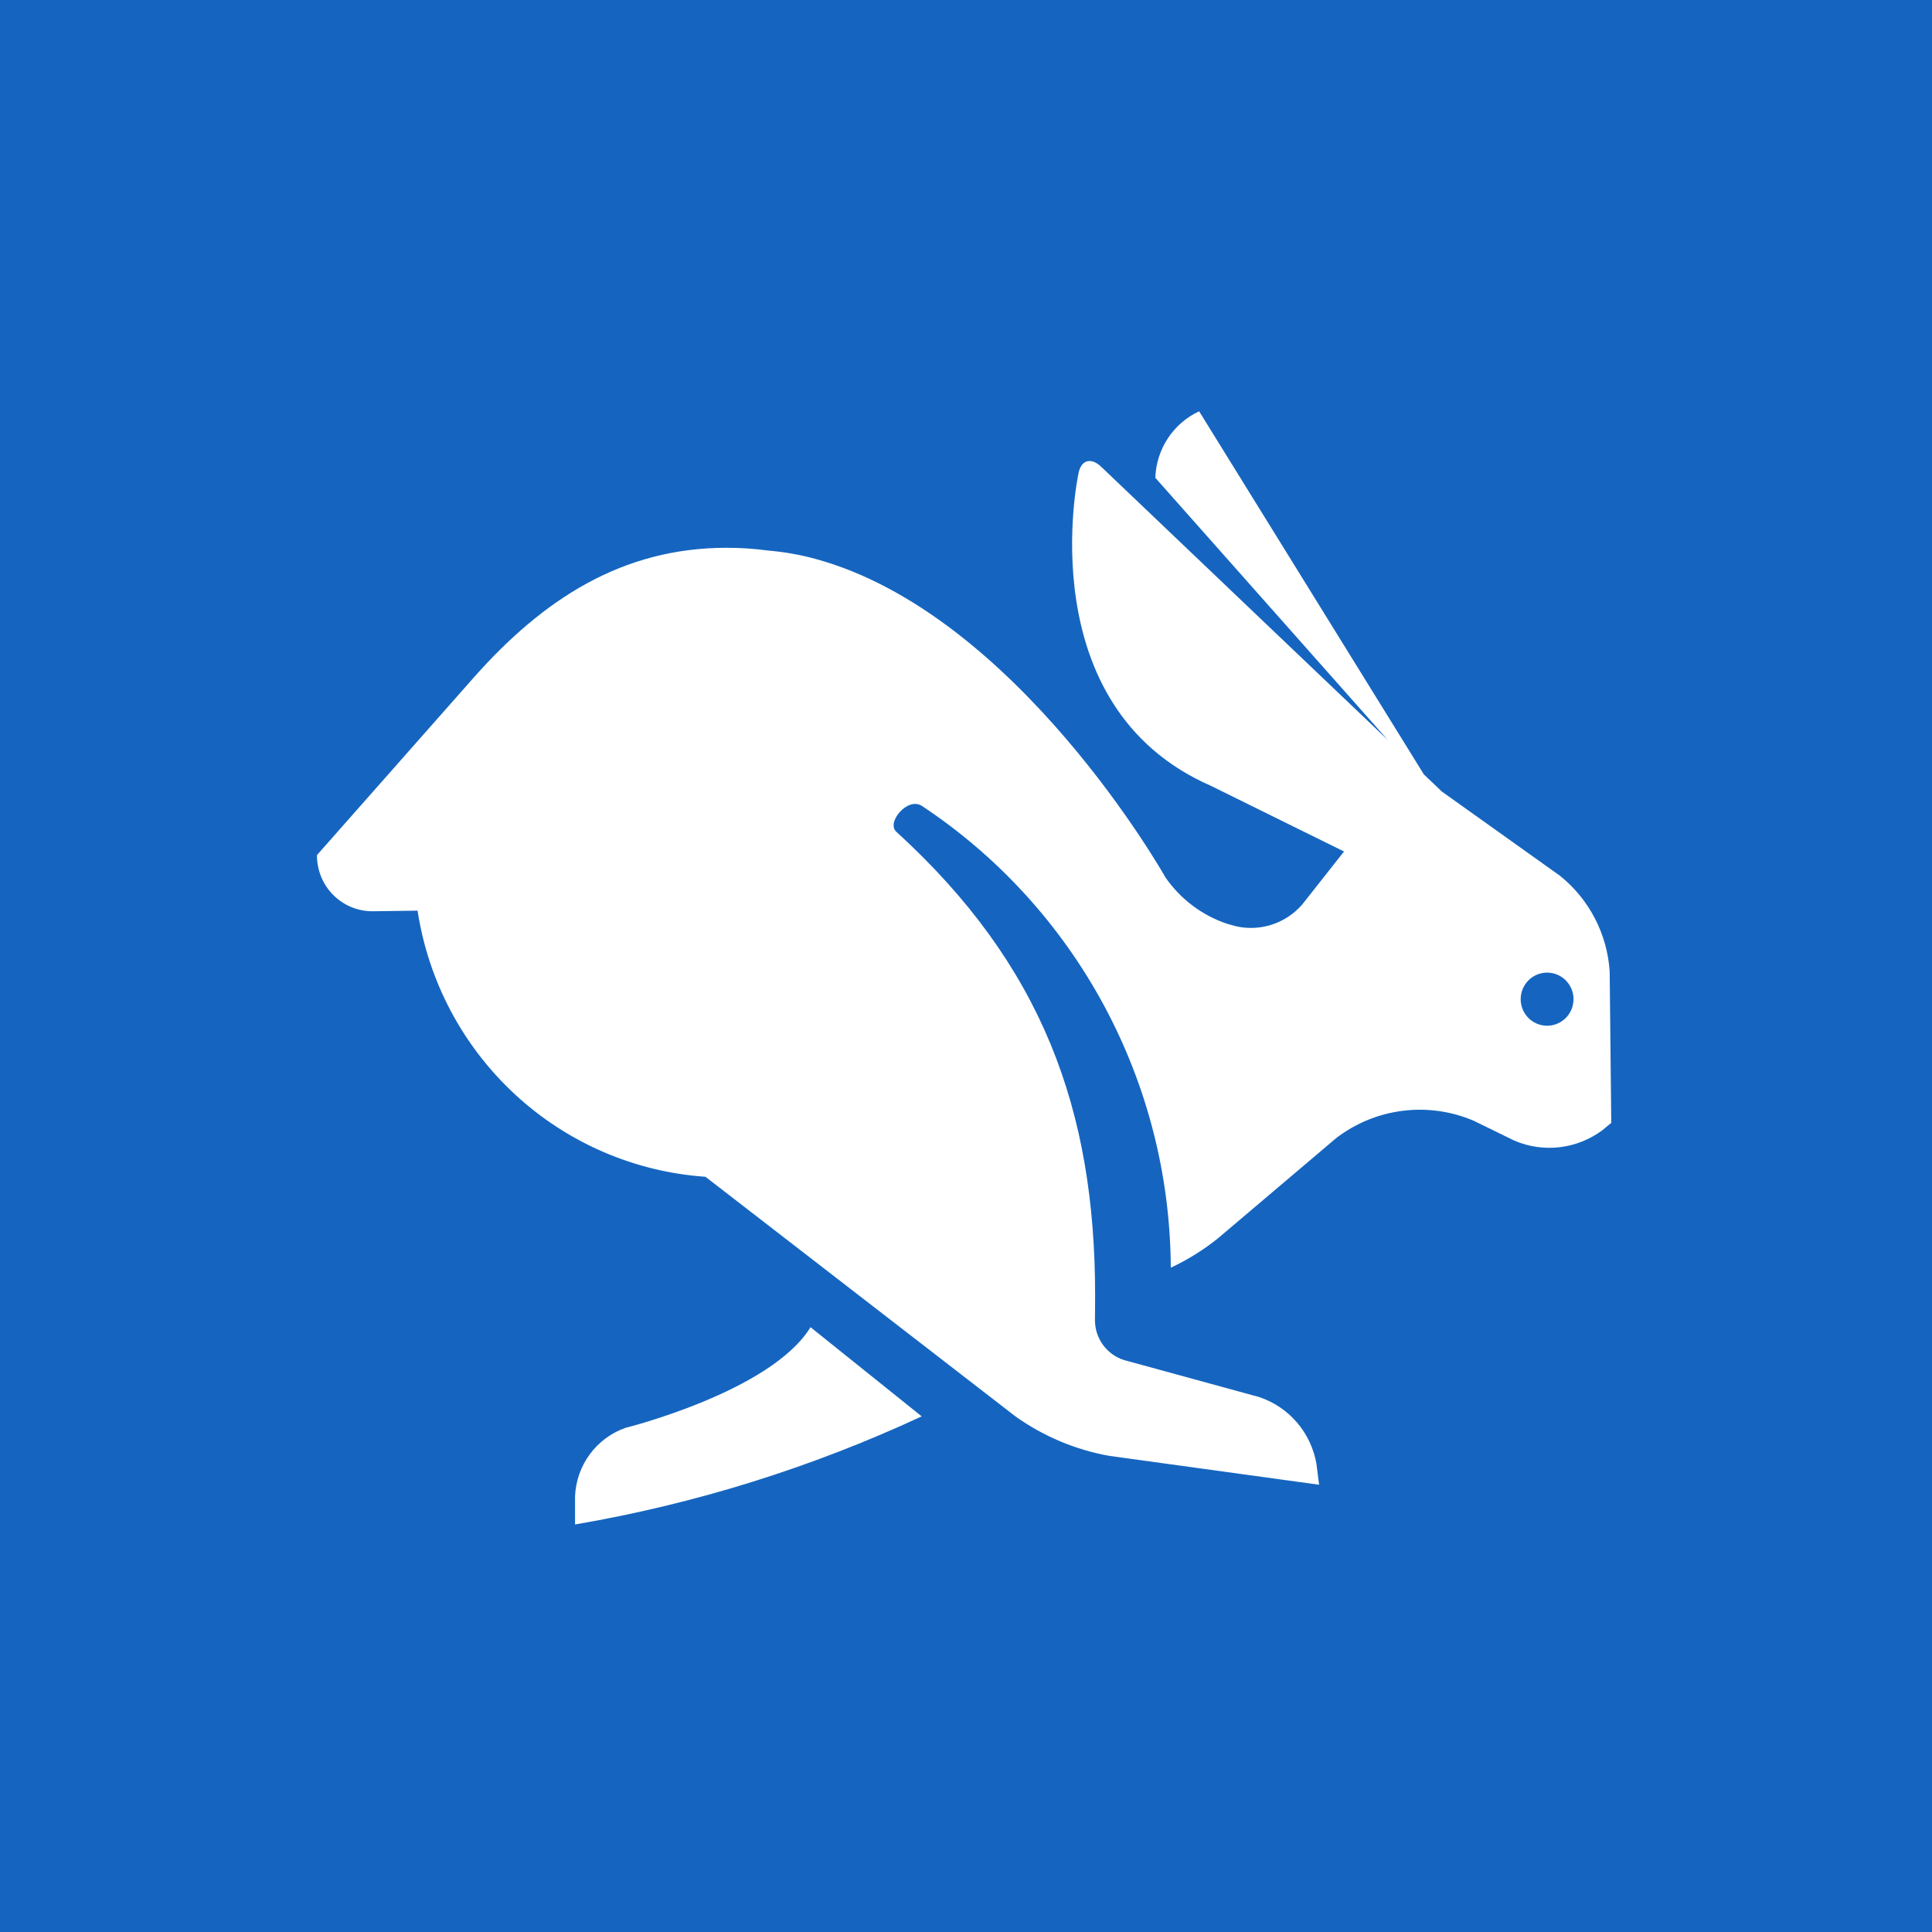 <svg width="512" height="512" viewBox="0 0 512 512" fill="none" xmlns="http://www.w3.org/2000/svg">
<rect width="512" height="512" fill="#1565C0"/>
<path fill-rule="evenodd" clip-rule="evenodd" d="M290.179 350.242C290.257 352.529 291.037 354.735 292.413 356.558C293.789 358.381 295.691 359.731 297.861 360.423L333.683 370.232C337.557 371.521 341.013 373.839 343.685 376.942C346.357 380.045 348.144 383.816 348.859 387.856L349.574 393.472L293.979 385.821C285.036 384.219 276.555 380.656 269.138 375.384L186.95 311.858C168.158 310.559 150.366 302.867 136.5 290.048C122.635 277.229 113.521 260.047 110.659 241.328L98.905 241.493C96.948 241.522 95.005 241.157 93.191 240.421C91.376 239.684 89.726 238.59 88.337 237.203C86.949 235.816 85.85 234.165 85.105 232.344C84.361 230.525 83.985 228.574 84.001 226.606L125.44 179.68C143.931 158.764 164.922 145.167 192.576 145.167C196.264 145.167 199.949 145.413 203.606 145.903C207.794 146.26 211.942 146.991 216.002 148.086C269.525 162.593 308.883 232.561 308.883 232.561C312.878 238.314 318.613 242.616 325.235 244.826L327.703 245.504C330.851 246.188 334.125 246.012 337.182 244.994C340.24 243.976 342.971 242.153 345.091 239.715L356.179 225.655L320.892 208.246C272.585 187.115 285.762 125.723 285.762 125.723C286.337 121.96 289.052 121.05 291.807 123.68L367.777 196.096L306.177 126.624C306.296 122.894 307.445 119.27 309.494 116.157C311.543 113.045 314.413 110.567 317.783 109L377.343 205.227L382.106 209.768L413.42 232.098C417.248 235.172 420.397 239.016 422.663 243.384C424.929 247.751 426.263 252.548 426.581 257.464L427 297.567L424.656 299.511C421.345 301.978 417.45 303.532 413.358 304.018C409.266 304.504 405.119 303.906 401.329 302.281L390.553 297.013C384.613 294.477 378.112 293.567 371.71 294.375C365.307 295.183 359.231 297.679 354.098 301.611L322.998 327.978C319.098 331.148 314.824 333.823 310.273 335.942C310.151 311.65 304.061 287.764 292.543 266.41C281.025 245.055 264.438 226.893 244.256 213.539C240.44 211.165 234.772 218.063 237.577 220.461C276.237 255.76 290.22 294.069 290.22 343.344L290.179 350.242ZM409.99 271.829C411.374 271.831 412.728 271.42 413.88 270.647C415.033 269.875 415.931 268.776 416.462 267.491C416.994 266.205 417.133 264.789 416.864 263.423C416.595 262.057 415.929 260.802 414.951 259.817C413.972 258.832 412.725 258.161 411.366 257.889C410.008 257.617 408.601 257.755 407.321 258.288C406.042 258.821 404.948 259.722 404.178 260.88C403.409 262.038 402.998 263.398 402.998 264.791C402.997 265.715 403.177 266.63 403.528 267.484C403.878 268.338 404.393 269.114 405.043 269.768C405.692 270.421 406.464 270.939 407.312 271.293C408.161 271.647 409.07 271.829 409.99 271.829ZM152.395 404V396.499C152.566 392.488 153.927 388.622 156.304 385.396C158.68 382.171 161.962 379.735 165.728 378.403C165.728 378.403 204.314 368.817 214.801 351.722L244.256 375.351C215.029 388.939 184.139 398.574 152.395 404Z" fill="white"/>
</svg>

